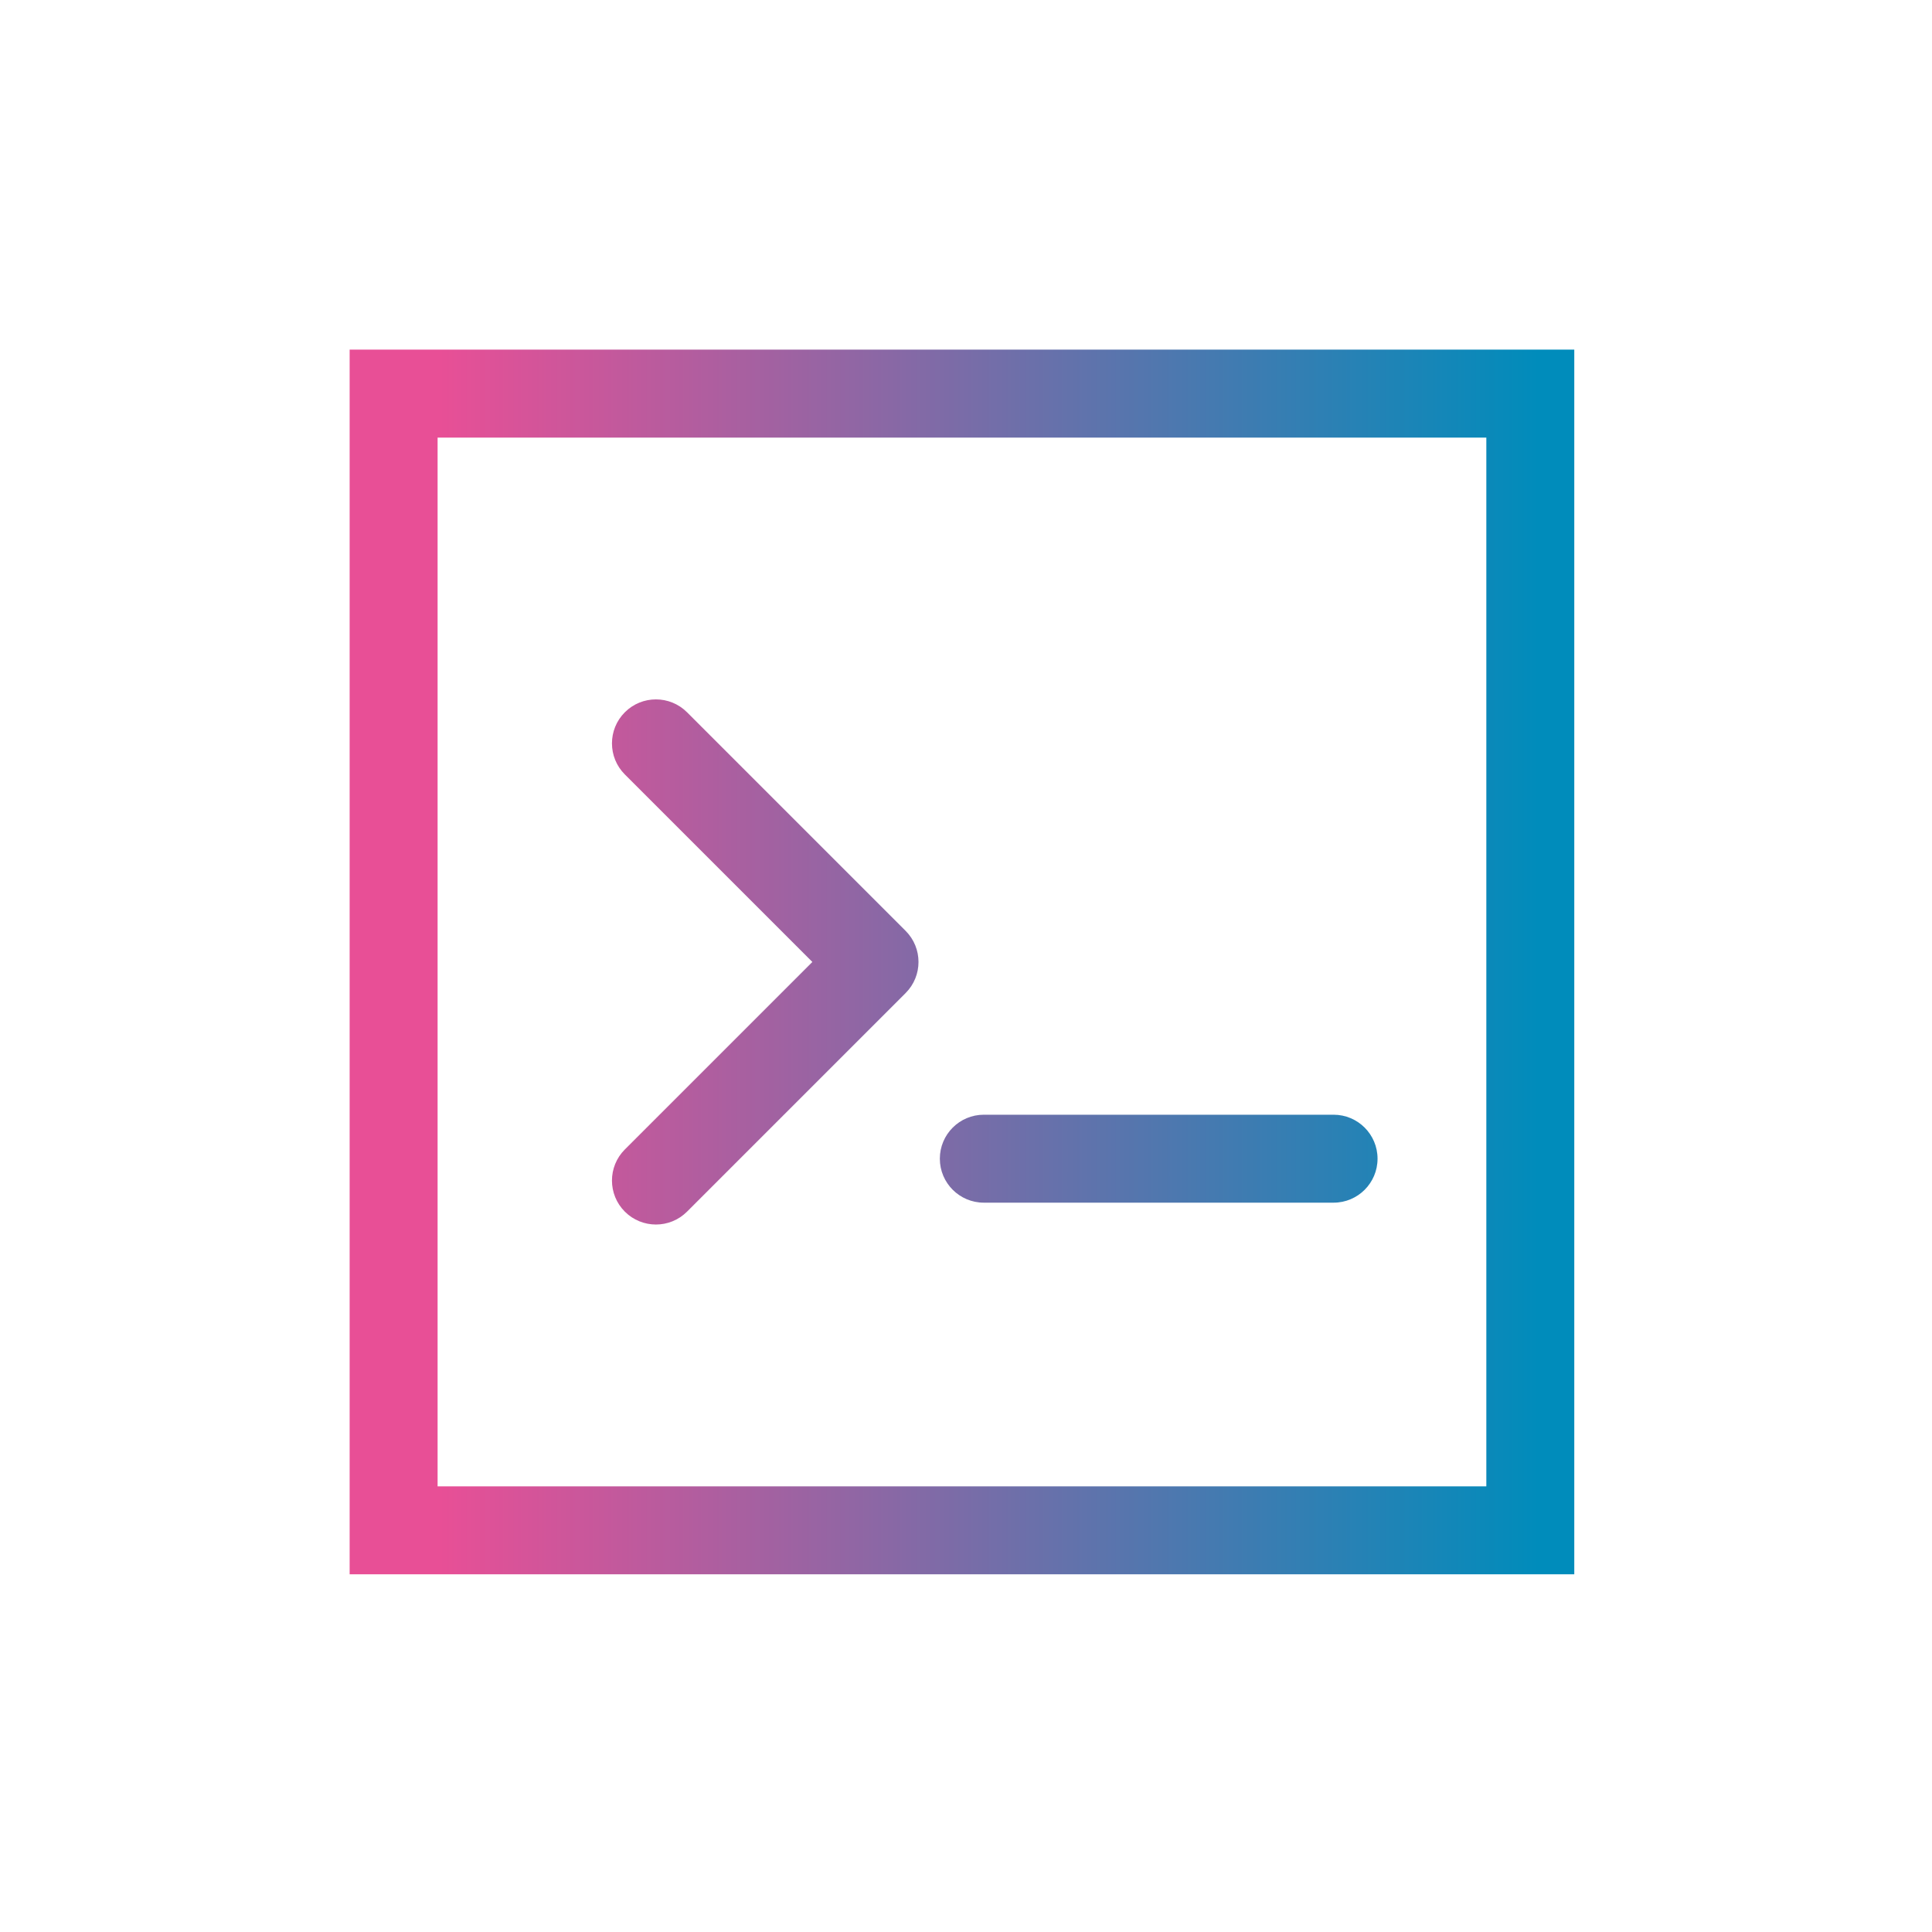 <svg width="217" height="217" viewBox="0 0 217 217" fill="none" xmlns="http://www.w3.org/2000/svg">
<g id="Icon / content01 / 02 / 05">
<path id="Vector" d="M44.21 44.21V39.271H39.271V44.21H44.21ZM171.882 44.21H176.821V39.271H171.882V44.21ZM171.882 171.882V176.821H176.821V171.882H171.882ZM44.21 171.882H39.271V176.821H44.21V171.882ZM77.166 80.001C75.238 78.073 72.11 78.073 70.182 80.001C68.253 81.93 68.253 85.058 70.182 86.986L77.166 80.001ZM98.226 108.046L101.719 111.538C103.647 109.61 103.647 106.482 101.719 104.554L98.226 108.046ZM70.182 129.106C68.253 131.035 68.253 134.162 70.182 136.091C72.11 138.019 75.238 138.019 77.166 136.091L70.182 129.106ZM110.501 125.204C107.774 125.204 105.562 127.415 105.562 130.143C105.562 132.871 107.774 135.082 110.501 135.082V125.204ZM149.785 135.082C152.512 135.082 154.724 132.871 154.724 130.143C154.724 127.415 152.512 125.204 149.785 125.204V135.082ZM44.21 49.15H171.882V39.271H44.21V49.15ZM166.943 44.21V171.882H176.821V44.21H166.943ZM171.882 166.943H44.21V176.821H171.882V166.943ZM49.15 171.882V44.21H39.271V171.882H49.15ZM70.182 86.986L94.734 111.538L101.719 104.554L77.166 80.001L70.182 86.986ZM94.734 104.554L70.182 129.106L77.166 136.091L101.719 111.538L94.734 104.554ZM110.501 135.082H149.785V125.204H110.501V135.082Z" fill="url(#paint0_linear_51_48)"/>
</g>
<defs>
<linearGradient id="paint0_linear_51_48" x1="49.402" y1="171.882" x2="172.864" y2="171.882" gradientUnits="userSpaceOnUse">
<stop stop-color="#E84F96"/>
<stop offset="1" stop-color="#008CBB"/>
</linearGradient>
</defs>
</svg>
